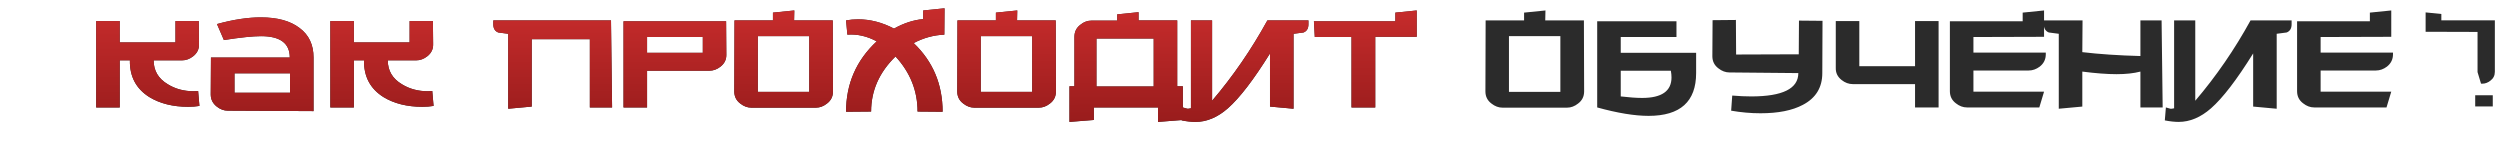 <?xml version="1.0" encoding="UTF-8"?> <svg xmlns="http://www.w3.org/2000/svg" width="1210" height="73" viewBox="0 0 1210 73" fill="none"><path d="M1198 46.105H1206.5V51.516H1198V46.105Z" fill="#2B2B2B"></path><path d="M1174 6V15.376L1199.13 15.452V34.895L1200.82 40.505H1201.43C1202.82 40.505 1204.12 40.018 1205.35 39.045C1206.79 37.969 1207.51 36.534 1207.51 34.741V9.842H1181.61V6.768L1174 6Z" fill="#2B2B2B"></path><path d="M96.526 51.268C94.854 51.547 93.042 51.686 91.09 51.686C83.703 51.686 77.43 50.118 72.273 46.982C65.861 42.94 62.724 37.016 62.864 29.21H57.95V52H46.555V10.183H57.95V20.533H84.922V10.183H96.213L96.317 21.369C96.387 23.739 95.446 25.69 93.495 27.223C91.822 28.548 90.01 29.21 88.058 29.21H74.363C74.363 34.228 76.663 38.096 81.263 40.814C84.887 43.044 89.034 44.159 93.704 44.159C94.54 44.159 95.272 44.124 95.899 44.055L96.526 51.268ZM151.756 53.777L110.253 53.568C108.371 53.568 106.594 52.906 104.921 51.582C102.969 50.048 101.994 48.097 101.994 45.727L102.098 27.851H140.256C140.256 20.951 135.622 17.501 126.352 17.501C122.379 17.501 116.386 18.128 108.371 19.383L105.025 11.647C112.831 9.486 119.905 8.406 126.248 8.406C134.262 8.406 140.5 10.113 144.961 13.528C149.491 16.874 151.756 21.648 151.756 27.851V53.777ZM140.361 44.891V35.482H113.493V44.891H140.361ZM209.849 51.268C208.176 51.547 206.364 51.686 204.413 51.686C197.025 51.686 190.752 50.118 185.595 46.982C179.183 42.94 176.047 37.016 176.186 29.21H171.273V52H159.878V10.183H171.273V20.533H198.245V10.183H209.535L209.64 21.369C209.71 23.739 208.769 25.69 206.817 27.223C205.144 28.548 203.332 29.21 201.381 29.21H187.686C187.686 34.228 189.986 38.096 194.586 40.814C198.21 43.044 202.357 44.159 207.026 44.159C207.863 44.159 208.594 44.124 209.222 44.055L209.849 51.268ZM296.251 52H285.483V18.965H257.361V51.582L245.966 52.627V16.351C244.363 16.142 242.76 15.933 241.157 15.724C239.554 15.097 238.752 13.772 238.752 11.751V9.869H295.728L296.251 52ZM351.548 26.387C351.618 28.757 350.677 30.708 348.725 32.242C347.053 33.566 345.241 34.228 343.289 34.228H313.181V52H301.786V10.287H351.444L351.548 26.387ZM340.153 25.551V17.919H313.181V25.551H340.153ZM403.165 44.264C403.165 46.703 402.189 48.655 400.238 50.118C398.565 51.442 396.788 52.105 394.906 52.105H363.648C361.766 52.105 359.989 51.442 358.316 50.118C356.365 48.655 355.389 46.703 355.389 44.264L355.494 9.869H374.102V6.106L384.452 5.06L384.348 9.869H403.061L403.165 44.264ZM391.665 44.473V17.501H366.784V44.473H391.665ZM456.224 54.091L444.097 53.986C444.097 43.95 440.542 35.064 433.433 27.328C425.558 34.994 421.62 43.88 421.62 53.986L409.493 54.091C409.493 40.57 414.442 29.21 424.338 20.01C419.669 17.501 414.929 16.421 410.121 16.769L409.493 9.869C411.375 9.521 413.326 9.347 415.348 9.347C421.202 9.347 426.987 10.845 432.702 13.842C437.441 11.194 442.145 9.66 446.815 9.242V5.06L457.165 4.015L457.06 16.769C451.903 16.978 446.954 18.337 442.215 20.846C451.554 29.767 456.224 40.849 456.224 54.091ZM511.077 44.264C511.077 46.703 510.101 48.655 508.15 50.118C506.477 51.442 504.7 52.105 502.818 52.105H471.56C469.678 52.105 467.901 51.442 466.228 50.118C464.277 48.655 463.301 46.703 463.301 44.264L463.405 9.869H482.014V6.106L492.364 5.06L492.259 9.869H510.972L511.077 44.264ZM499.577 44.473V17.501H474.696V44.473H499.577ZM530.682 41.859H558.385V18.651H530.682V41.859ZM551.067 9.869H569.781V41.755H572.499V58.063L560.476 59.004V52H529.427V58.063L517.614 59.004V41.755H520.018V17.815C520.018 15.375 520.994 13.424 522.946 11.96C524.549 10.636 526.326 9.974 528.277 9.974H540.718V6.942L551.067 5.897V9.869ZM572.442 52C572.79 52.07 573.522 52.279 574.637 52.627C574.846 52.697 575.438 52.627 576.414 52.418V9.869H586.659V48.759C596.765 36.911 605.686 23.948 613.422 9.869H633.285V11.751C633.285 13.772 632.484 15.097 630.881 15.724C629.278 15.933 627.675 16.142 626.072 16.351V52.627L614.677 51.582V25.864C606.732 38.619 599.936 47.47 594.291 52.418C589.273 56.809 584.046 59.004 578.61 59.004C576.658 59.004 574.428 58.76 571.919 58.273L572.442 52ZM685.699 5.06V17.815H665.627V52H654.127V17.919H636.355L635.936 10.287H675.349V6.106L685.699 5.06Z" fill="#2B2B2B"></path><path d="M96.526 51.268C94.854 51.547 93.042 51.686 91.09 51.686C83.703 51.686 77.43 50.118 72.273 46.982C65.861 42.94 62.724 37.016 62.864 29.21H57.95V52H46.555V10.183H57.95V20.533H84.922V10.183H96.213L96.317 21.369C96.387 23.739 95.446 25.69 93.495 27.223C91.822 28.548 90.01 29.21 88.058 29.21H74.363C74.363 34.228 76.663 38.096 81.263 40.814C84.887 43.044 89.034 44.159 93.704 44.159C94.54 44.159 95.272 44.124 95.899 44.055L96.526 51.268ZM151.756 53.777L110.253 53.568C108.371 53.568 106.594 52.906 104.921 51.582C102.969 50.048 101.994 48.097 101.994 45.727L102.098 27.851H140.256C140.256 20.951 135.622 17.501 126.352 17.501C122.379 17.501 116.386 18.128 108.371 19.383L105.025 11.647C112.831 9.486 119.905 8.406 126.248 8.406C134.262 8.406 140.5 10.113 144.961 13.528C149.491 16.874 151.756 21.648 151.756 27.851V53.777ZM140.361 44.891V35.482H113.493V44.891H140.361ZM209.849 51.268C208.176 51.547 206.364 51.686 204.413 51.686C197.025 51.686 190.752 50.118 185.595 46.982C179.183 42.94 176.047 37.016 176.186 29.21H171.273V52H159.878V10.183H171.273V20.533H198.245V10.183H209.535L209.64 21.369C209.71 23.739 208.769 25.69 206.817 27.223C205.144 28.548 203.332 29.21 201.381 29.21H187.686C187.686 34.228 189.986 38.096 194.586 40.814C198.21 43.044 202.357 44.159 207.026 44.159C207.863 44.159 208.594 44.124 209.222 44.055L209.849 51.268ZM296.251 52H285.483V18.965H257.361V51.582L245.966 52.627V16.351C244.363 16.142 242.76 15.933 241.157 15.724C239.554 15.097 238.752 13.772 238.752 11.751V9.869H295.728L296.251 52ZM351.548 26.387C351.618 28.757 350.677 30.708 348.725 32.242C347.053 33.566 345.241 34.228 343.289 34.228H313.181V52H301.786V10.287H351.444L351.548 26.387ZM340.153 25.551V17.919H313.181V25.551H340.153ZM403.165 44.264C403.165 46.703 402.189 48.655 400.238 50.118C398.565 51.442 396.788 52.105 394.906 52.105H363.648C361.766 52.105 359.989 51.442 358.316 50.118C356.365 48.655 355.389 46.703 355.389 44.264L355.494 9.869H374.102V6.106L384.452 5.06L384.348 9.869H403.061L403.165 44.264ZM391.665 44.473V17.501H366.784V44.473H391.665ZM456.224 54.091L444.097 53.986C444.097 43.95 440.542 35.064 433.433 27.328C425.558 34.994 421.62 43.88 421.62 53.986L409.493 54.091C409.493 40.57 414.442 29.21 424.338 20.01C419.669 17.501 414.929 16.421 410.121 16.769L409.493 9.869C411.375 9.521 413.326 9.347 415.348 9.347C421.202 9.347 426.987 10.845 432.702 13.842C437.441 11.194 442.145 9.66 446.815 9.242V5.06L457.165 4.015L457.06 16.769C451.903 16.978 446.954 18.337 442.215 20.846C451.554 29.767 456.224 40.849 456.224 54.091ZM511.077 44.264C511.077 46.703 510.101 48.655 508.15 50.118C506.477 51.442 504.7 52.105 502.818 52.105H471.56C469.678 52.105 467.901 51.442 466.228 50.118C464.277 48.655 463.301 46.703 463.301 44.264L463.405 9.869H482.014V6.106L492.364 5.06L492.259 9.869H510.972L511.077 44.264ZM499.577 44.473V17.501H474.696V44.473H499.577ZM530.682 41.859H558.385V18.651H530.682V41.859ZM551.067 9.869H569.781V41.755H572.499V58.063L560.476 59.004V52H529.427V58.063L517.614 59.004V41.755H520.018V17.815C520.018 15.375 520.994 13.424 522.946 11.96C524.549 10.636 526.326 9.974 528.277 9.974H540.718V6.942L551.067 5.897V9.869ZM572.442 52C572.79 52.07 573.522 52.279 574.637 52.627C574.846 52.697 575.438 52.627 576.414 52.418V9.869H586.659V48.759C596.765 36.911 605.686 23.948 613.422 9.869H633.285V11.751C633.285 13.772 632.484 15.097 630.881 15.724C629.278 15.933 627.675 16.142 626.072 16.351V52.627L614.677 51.582V25.864C606.732 38.619 599.936 47.47 594.291 52.418C589.273 56.809 584.046 59.004 578.61 59.004C576.658 59.004 574.428 58.76 571.919 58.273L572.442 52ZM685.699 5.06V17.815H665.627V52H654.127V17.919H636.355L635.936 10.287H675.349V6.106L685.699 5.06Z" fill="url(#paint0_linear_135_2382)"></path><path d="M766.716 44.264C766.716 46.703 765.74 48.655 763.789 50.118C762.116 51.442 760.339 52.105 758.457 52.105H727.199C725.317 52.105 723.54 51.442 721.867 50.118C719.916 48.655 718.94 46.703 718.94 44.264L719.044 9.869H737.653V6.106L748.003 5.06L747.898 9.869H766.611L766.716 44.264ZM755.216 44.473V17.501H730.335V44.473H755.216ZM820.924 25.551V35.378C820.924 49.177 813.258 56.077 797.925 56.077C791.165 56.077 782.871 54.718 773.044 52V10.287H811.411V17.919H784.439V25.551H820.924ZM808.693 34.228H784.439V46.668C788.551 47.156 792.001 47.4 794.789 47.4C804.267 47.4 809.007 44.09 809.007 37.469C809.007 36.493 808.902 35.413 808.693 34.228ZM882.098 10.078L881.994 35.378C881.994 42.347 878.857 47.47 872.585 50.745C867.497 53.464 860.667 54.823 852.094 54.823C847.425 54.823 842.686 54.404 837.877 53.568L838.399 46.25C841.675 46.529 844.742 46.668 847.599 46.668C862.793 46.668 870.389 42.905 870.389 35.378L837.04 35.064C835.159 35.064 833.381 34.402 831.709 33.078C829.757 31.614 828.781 29.663 828.781 27.223L828.886 9.765L840.177 9.66L840.281 26.387L870.598 26.282L870.703 9.974L882.098 10.078ZM896.774 40.709C894.823 40.709 893.011 40.047 891.338 38.723C889.386 37.19 888.446 35.238 888.515 32.869V10.183H899.91V32.032H926.882V10.183H938.277V52H926.882V40.709H896.774ZM990.162 26.282C990.162 28.722 989.186 30.708 987.234 32.242C985.562 33.496 983.785 34.123 981.903 34.123H955.14V44.368H989.325L987.025 52H952.004C950.122 52 948.345 51.338 946.672 50.014C944.72 48.55 943.745 46.599 943.745 44.159V10.287H978.976V6.106L989.325 5.06V17.815L955.14 17.919V25.446H990.162V26.282ZM1046.73 52H1035.96V34.646C1032.76 35.482 1028.92 35.901 1024.46 35.901C1019.86 35.901 1014.32 35.482 1007.84 34.646V51.582L996.446 52.627V16.351C994.843 16.142 993.24 15.933 991.637 15.724C990.034 15.097 989.233 13.772 989.233 11.751V9.869H1007.95L1007.84 25.237C1016.07 26.213 1025.44 26.84 1035.96 27.119V9.869H1046.21L1046.73 52ZM1048.29 52C1048.64 52.07 1049.37 52.279 1050.49 52.627C1050.7 52.697 1051.29 52.627 1052.27 52.418V9.869H1062.51V48.759C1072.62 36.911 1081.54 23.948 1089.27 9.869H1109.14V11.751C1109.14 13.772 1108.34 15.097 1106.73 15.724C1105.13 15.933 1103.53 16.142 1101.92 16.351V52.627L1090.53 51.582V25.864C1082.58 38.619 1075.79 47.47 1070.14 52.418C1065.13 56.809 1059.9 59.004 1054.46 59.004C1052.51 59.004 1050.28 58.76 1047.77 58.273L1048.29 52ZM1158.21 26.282C1158.21 28.722 1157.23 30.708 1155.28 32.242C1153.61 33.496 1151.83 34.123 1149.95 34.123H1123.18V44.368H1157.37L1155.07 52H1120.05C1118.17 52 1116.39 51.338 1114.72 50.014C1112.76 48.55 1111.79 46.599 1111.79 44.159V10.287H1147.02V6.106L1157.37 5.06V17.815L1123.18 17.919V25.446H1158.21V26.282Z" fill="#2B2B2B"></path><defs><linearGradient id="paint0_linear_135_2382" x1="605" y1="6.25815e-08" x2="605.127" y2="73.039" gradientUnits="userSpaceOnUse"><stop stop-color="#CA2D2D"></stop><stop offset="1" stop-color="#8D1818"></stop></linearGradient></defs></svg> 